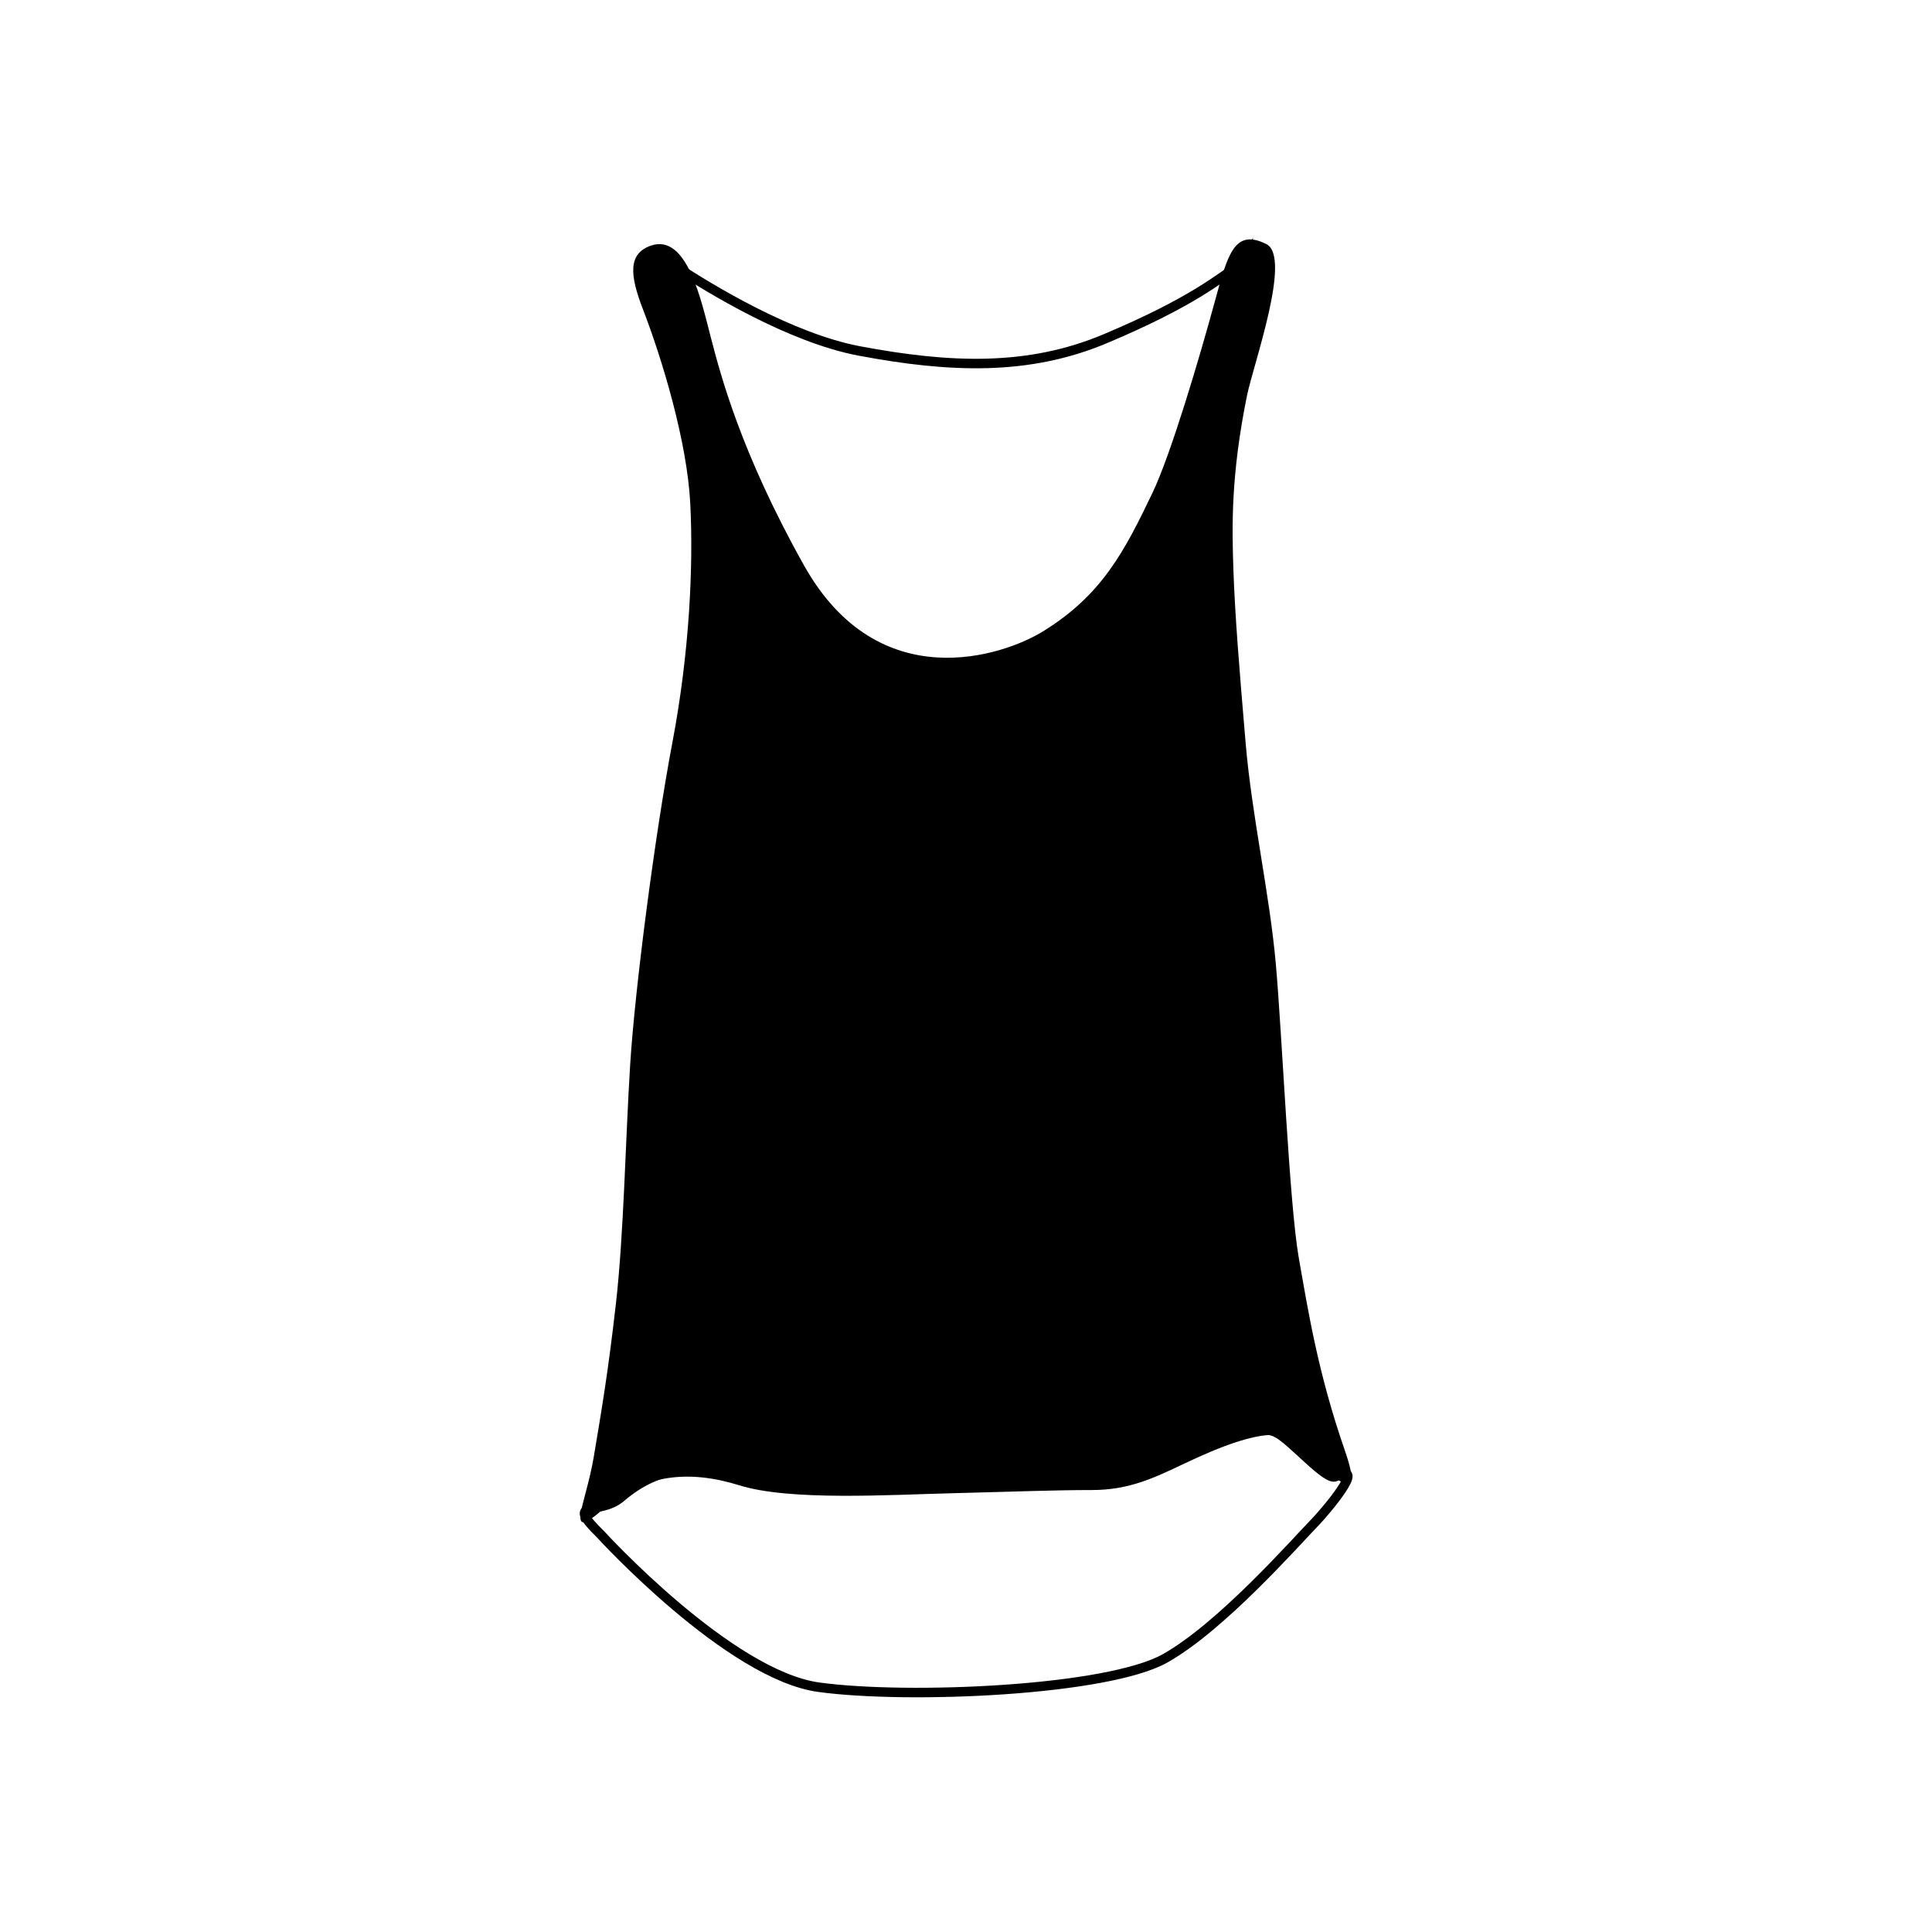 <?xml version="1.0" encoding="UTF-8"?>
<!-- The Best Svg Icon site in the world: iconSvg.co, Visit us! https://iconsvg.co -->
<svg width="800px" height="800px" version="1.1" viewBox="144 144 512 512" xmlns="http://www.w3.org/2000/svg">
 <path transform="matrix(5.038 0 0 5.038 148.09 148.09)" d="m35.714 16.499c0.534 2.039 1.656 6.412 5.224 12.784 4.186 7.471 11.196 5.063 13.396 3.707 3.312-2.039 4.574-4.484 6.148-7.773 1.027-2.146 2.192-5.975 3.065-9.184 0.194-0.707 0.8-2.895 0.978-3.408-7.76e-4 7.76e-4 -0.164 0.53-0.165 0.531-1.029 0.65-2.372 1.888-7.031 3.849-4.068 1.712-8.196 1.534-12.925 0.647-3.643-0.684-7.907-3.291-9.678-4.455 0.446 1.071 0.747 2.37 0.988 3.302z" fill="none" stroke="#000000" stroke-miterlimit="10" stroke-width=".5"/>
 <path d="m316.45 209.11c-6.035 2.121-5.562 7.785-2.098 16.762 5.195 13.461 11.734 35.195 12.574 51.539 0.836 16.344-0.137 39.117-4.746 63.414-4.609 24.305-9.922 65.223-11.18 85.336-1.258 20.113-1.676 44.836-3.773 63.277-2.098 18.434-3.773 28.074-5.871 40.641-2.098 12.57-7.965 23.043 2.516 13.828 10.473-9.219 22.625-10.48 36.039-6.289 13.41 4.191 39.805 2.516 56.574 2.098 16.762-0.418 26.816-0.84 36.875-0.84 10.055 0 16.762-3.352 24.723-7.117 7.961-3.773 21.371-9.637 27.234-6.707 5.863 2.934 22.207 23.887 15.086 3.352-7.125-20.531-9.691-36.77-12.207-51.016-2.516-14.246-4.414-59.047-6.086-77.898-1.676-18.859-6.332-38.969-8.012-58.668-1.676-19.695-2.812-33.633-3.231-45.785-0.398-11.496-0.684-25.086 3.586-46.133 1.699-8.375 11.961-36.809 5.141-40.219-8.383-4.191-10.195 2.516-13.613 15.062-4.125 15.164-11.703 40.719-16.559 50.859-7.441 15.543-13.41 27.102-29.055 36.738-10.398 6.41-43.527 17.785-63.305-17.523-16.867-30.113-22.176-50.785-24.691-60.422-2.516-9.637-6.281-27.68-15.922-24.289z"/>
 <path transform="matrix(5.038 0 0 5.038 148.09 148.09)" d="m66.336 74.545c-1.124-0.561-3.69 0.563-5.213 1.284-1.524 0.722-2.808 1.363-4.733 1.363-1.926 0-3.852 0.081-7.059 0.163-3.209 0.077-8.263 0.398-10.829-0.404-2.567-0.801-4.62-0.729-6.653 1.006-1.164 0.992-3.026 0.021-1.049 1.964 0 0 6.738 7.38 11.471 8.021 4.734 0.643 15.182 0.185 18.21-1.524 2.97-1.676 6.805-6.048 7.941-7.219 0.347-0.356 2.807-3.184 1.026-2.341-0.463 0.271-2.304-1.91-3.112-2.312z" fill="none" stroke="#000000" stroke-miterlimit="10" stroke-width=".5"/>
</svg>